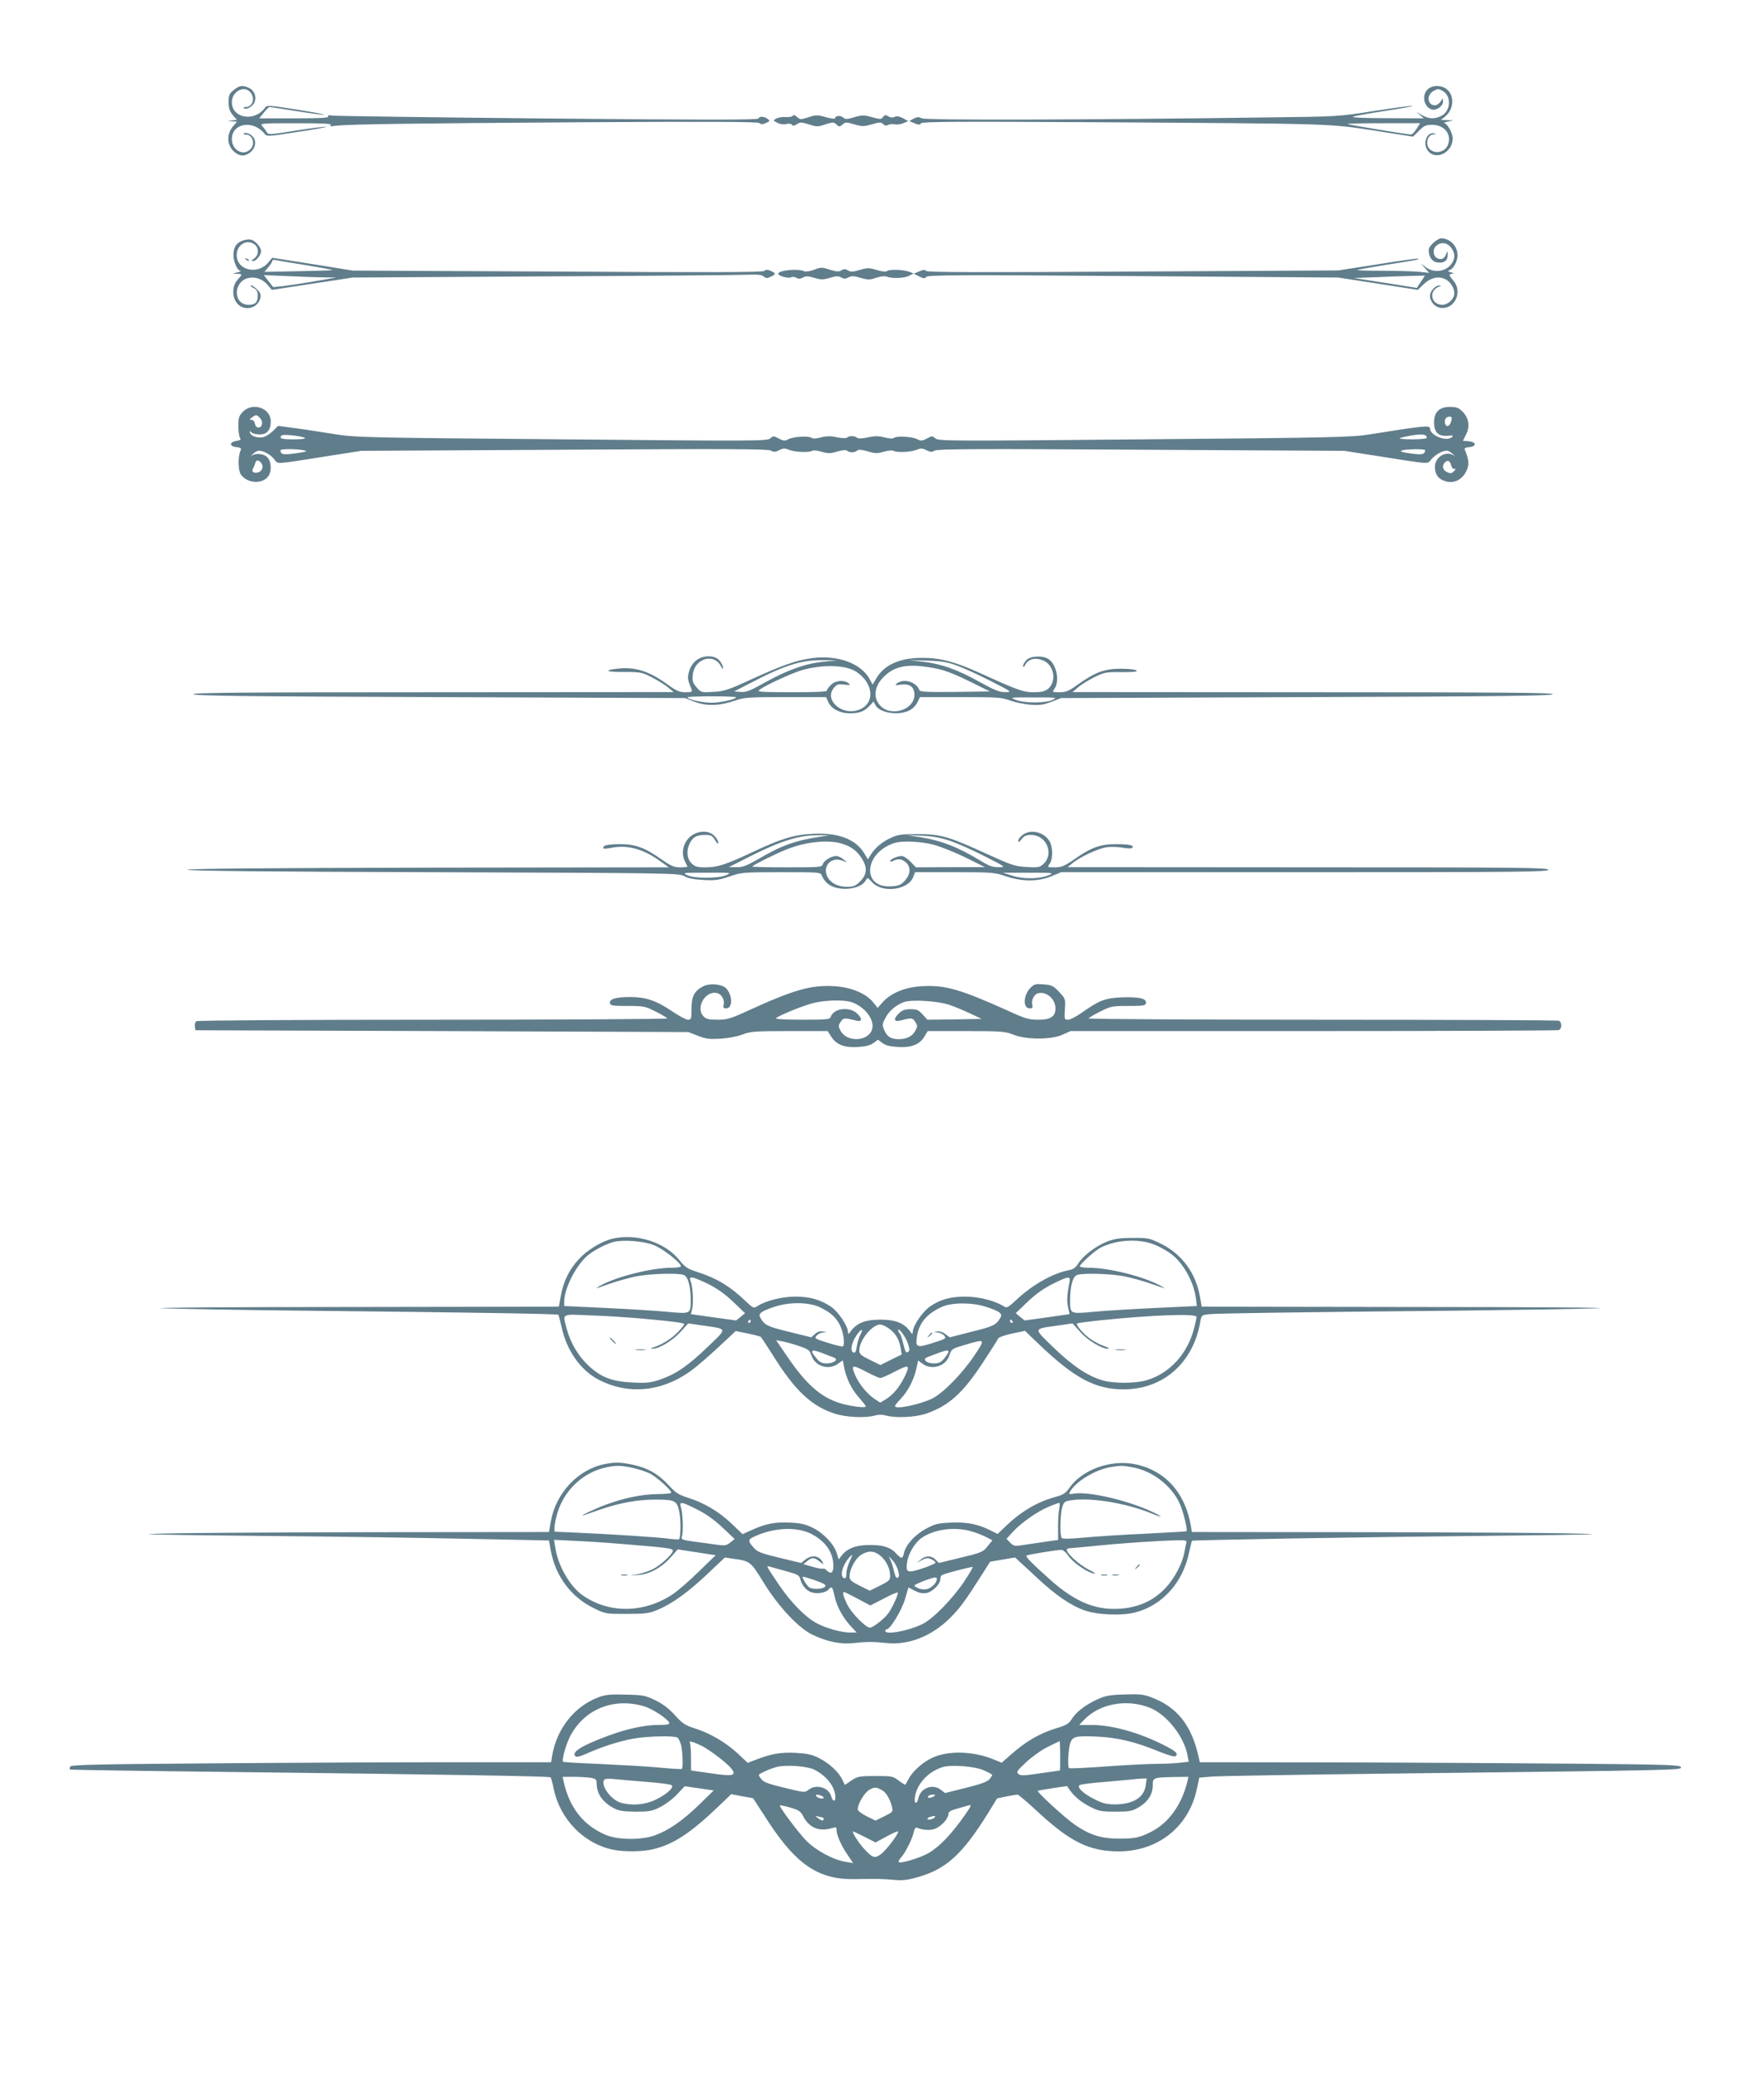<?xml version="1.0" standalone="no"?>
<!DOCTYPE svg PUBLIC "-//W3C//DTD SVG 20010904//EN"
 "http://www.w3.org/TR/2001/REC-SVG-20010904/DTD/svg10.dtd">
<svg version="1.0" xmlns="http://www.w3.org/2000/svg"
 width="1088pt" height="1280pt" viewBox="0 0 1088 1280"
 preserveAspectRatio="xMidYMid meet">
<g transform="translate(0,1280) scale(0.1,-0.1)"
fill="#607d8b" stroke="none">
<path d="M1441 12244 c-27 -22 -31 -32 -31 -74 0 -37 6 -55 25 -79 l26 -30
-28 -4 -28 -4 28 -2 29 -1 -26 -31 c-38 -45 -37 -110 3 -150 33 -32 65 -37 99
-13 32 22 44 58 30 89 -11 24 -52 44 -65 31 -4 -3 3 -6 13 -6 44 0 61 -62 26
-93 -45 -41 -112 -1 -112 65 0 98 130 121 201 34 15 -19 18 -19 203 10 104 15
183 30 177 32 -6 2 -89 -8 -183 -23 -164 -26 -173 -27 -183 -10 -5 10 -18 27
-27 37 -17 17 -11 18 210 18 162 0 223 -3 212 -11 -11 -8 -3 -9 30 -5 80 10
444 15 1533 22 792 5 1071 3 1081 -5 10 -9 20 -9 41 1 25 11 25 13 9 25 -22
16 -51 17 -56 2 -3 -9 -335 -9 -1298 0 -712 7 -1310 15 -1329 18 -24 4 -32 2
-27 -6 5 -8 -50 -11 -209 -11 l-216 0 28 35 c15 19 31 35 35 35 4 0 78 -11
164 -25 87 -14 165 -24 173 -23 9 2 -67 16 -168 32 -177 28 -185 28 -197 11
-65 -89 -204 -65 -204 35 0 65 74 106 113 62 33 -36 16 -92 -27 -92 -10 0 -17
-3 -13 -6 14 -14 55 7 66 34 15 36 0 75 -36 91 -37 17 -59 13 -92 -15z"/>
<path d="M8813 12255 c-46 -32 -35 -113 17 -130 28 -9 70 20 70 47 l0 22 -16
-22 c-17 -25 -46 -29 -64 -8 -18 23 -8 59 23 76 24 13 30 13 54 0 57 -32 52
-125 -8 -155 -39 -21 -78 -19 -119 5 l-35 21 24 -21 23 -20 -228 1 c-138 0
-221 4 -209 9 11 5 101 21 199 36 99 15 175 29 169 31 -6 2 -111 -12 -234 -31
-222 -35 -228 -35 -639 -40 -1152 -16 -2132 -18 -2154 -6 -19 10 -29 9 -51 -2
l-27 -15 32 -13 c26 -11 33 -11 40 -1 6 11 222 12 1091 7 1459 -9 1423 -8
1709 -52 l235 -37 37 36 c31 32 43 37 81 37 76 0 122 -58 98 -123 -21 -54
-100 -61 -123 -12 -15 34 3 75 34 76 18 1 19 2 5 6 -45 12 -74 -59 -42 -104
47 -67 155 -16 155 74 0 32 -34 92 -52 94 -7 1 3 5 22 9 l35 7 -39 2 -39 1 25
20 c55 43 61 130 11 170 -30 24 -80 26 -110 5z m-76 -250 c-12 -19 -27 -34
-33 -35 -21 0 -387 60 -392 65 -3 3 96 5 221 5 l226 0 -22 -35z"/>
<path d="M4886 12083 c-4 -4 -22 -6 -41 -5 -20 2 -45 -3 -57 -9 -21 -12 -21
-12 6 -26 16 -9 39 -12 56 -8 16 4 31 2 35 -5 5 -8 14 -7 30 4 20 13 28 13 74
-1 47 -16 55 -16 102 0 45 14 53 14 66 1 18 -18 22 -18 43 1 14 12 22 12 69
-2 48 -14 58 -14 108 0 48 14 57 14 70 2 10 -11 20 -12 32 -5 10 5 28 6 39 3
12 -3 36 0 53 7 l31 13 -33 18 c-24 12 -39 14 -51 8 -12 -6 -25 -5 -38 3 -18
11 -23 10 -34 -4 -11 -15 -16 -15 -67 -1 -51 14 -61 14 -110 0 -47 -14 -55
-14 -70 -1 -16 14 -49 10 -49 -6 0 -5 -25 -1 -56 7 -51 15 -60 15 -107 0 -45
-15 -53 -15 -67 -2 -19 17 -24 18 -34 8z"/>
<path d="M1492 11314 c-37 -15 -52 -41 -52 -89 0 -40 24 -94 43 -96 6 -1 -1
-5 -18 -9 l-30 -8 28 -1 c33 -1 33 -3 2 -37 -35 -38 -35 -110 0 -148 44 -48
126 -28 141 36 4 21 0 33 -20 52 -14 15 -31 26 -38 26 -7 -1 -1 -8 15 -16 21
-11 27 -22 27 -47 0 -42 -15 -57 -57 -57 -98 0 -96 147 3 166 43 8 87 -9 118
-47 l23 -27 249 38 249 38 1160 7 c638 3 1205 8 1260 10 77 3 103 1 115 -10
14 -12 21 -13 43 -2 34 15 34 21 1 36 -20 9 -30 9 -40 0 -10 -9 -331 -10
-1276 -4 l-1263 6 -248 40 -248 39 -25 -30 c-66 -78 -194 -47 -194 47 0 61 59
99 106 68 32 -20 33 -68 2 -89 -18 -13 -19 -16 -6 -16 19 0 48 37 48 61 0 25
-37 66 -64 71 -13 3 -38 -1 -54 -8z m398 -150 c96 -16 168 -29 160 -30 -8 -2
-106 -5 -217 -7 l-202 -4 24 29 c14 16 25 34 25 39 0 6 8 8 18 5 9 -2 96 -17
192 -32z m105 -75 l80 -1 -135 -23 c-74 -13 -162 -26 -195 -30 l-60 -6 -29 37
-29 37 144 -6 c79 -4 180 -7 224 -8z"/>
<path d="M8838 11300 c-25 -26 -29 -36 -24 -63 7 -38 30 -57 66 -57 33 0 50
17 49 50 0 24 -1 24 -9 4 -11 -29 -26 -37 -50 -29 -28 9 -37 51 -15 75 26 29
69 26 94 -6 30 -38 27 -80 -8 -115 -38 -37 -103 -41 -147 -7 l-29 22 25 -29
25 -28 -70 7 c-38 3 -139 6 -224 6 -85 0 -152 2 -150 4 2 3 78 16 169 31 188
29 214 34 208 40 -2 2 -114 -13 -248 -35 l-245 -38 -1269 -7 c-950 -6 -1270
-5 -1275 4 -6 9 -16 8 -41 -3 l-34 -14 33 -17 c28 -14 35 -14 44 -3 10 12 205
13 1277 5 l1265 -9 245 -38 245 -38 35 34 c42 40 87 52 130 34 32 -13 60 -55
60 -88 0 -36 -38 -72 -75 -72 -68 0 -85 85 -23 110 18 7 19 9 6 9 -25 1 -58
-35 -58 -63 0 -40 36 -76 76 -76 82 0 124 103 69 168 -30 35 -31 42 -7 43 11
1 8 4 -8 9 -22 6 -23 8 -7 15 23 9 47 56 47 90 0 57 -47 105 -101 105 -11 0
-34 -14 -51 -30z m-74 -238 l-25 -38 -194 31 -195 30 132 5 c73 3 172 7 220 8
l87 2 -25 -38z"/>
<path d="M1517 11199 c7 -7 15 -10 18 -7 3 3 -2 9 -12 12 -14 6 -15 5 -6 -5z"/>
<path d="M5015 11134 c-22 -8 -46 -11 -55 -7 -38 18 -160 6 -160 -16 0 -13 63
-30 78 -22 10 5 23 4 33 -2 13 -8 24 -8 41 1 19 10 32 10 71 -2 41 -12 53 -12
95 0 37 12 52 12 70 3 17 -10 27 -10 45 0 20 10 33 10 75 -3 47 -13 56 -13 97
1 26 8 53 12 63 7 30 -13 106 -11 137 4 l30 15 -25 10 c-35 14 -123 17 -137 6
-8 -7 -29 -5 -64 5 -48 15 -58 15 -106 1 -43 -13 -56 -13 -73 -3 -16 10 -24
10 -39 1 -16 -10 -30 -9 -68 2 -57 18 -57 18 -108 -1z"/>
<path d="M1499 10261 c-25 -26 -29 -37 -29 -88 0 -32 5 -65 10 -73 8 -12 3
-16 -23 -20 -44 -7 -43 -34 1 -38 27 -3 32 -7 26 -20 -17 -37 -16 -122 1 -148
37 -56 134 -63 170 -11 22 31 19 89 -5 115 -23 25 -74 29 -100 10 -9 -7 -5 -3
8 10 13 12 29 22 37 22 30 0 71 -22 95 -51 29 -34 -12 -36 346 20 l192 30
1251 7 c994 6 1256 5 1275 -5 19 -11 28 -10 52 2 24 13 35 13 59 3 34 -15 125
-19 144 -7 7 5 34 2 60 -6 40 -11 54 -11 96 2 32 9 53 11 59 5 13 -13 49 -13
63 1 7 7 26 6 65 -5 47 -14 60 -14 100 -2 25 7 52 10 59 5 19 -12 109 -8 144
7 24 10 35 10 59 -3 24 -12 33 -13 52 -2 19 10 281 11 1275 5 l1251 -7 192
-30 c357 -56 316 -54 347 -19 27 29 66 50 94 50 8 0 24 -10 37 -22 13 -13 17
-17 8 -10 -48 36 -120 -5 -120 -69 0 -46 23 -76 67 -88 52 -15 101 10 127 63
19 39 17 68 -8 128 -6 13 -1 17 26 20 47 4 45 32 -3 36 l-36 3 20 40 c25 50
16 101 -23 141 -24 23 -37 28 -77 28 -66 0 -98 -32 -98 -95 0 -61 26 -88 83
-83 37 3 40 2 25 -10 -36 -27 -133 13 -133 55 0 21 -37 17 -375 -37 -110 -17
-221 -20 -1388 -30 -1200 -11 -1270 -11 -1288 6 -18 16 -21 16 -52 -1 -29 -15
-37 -16 -58 -5 -30 17 -129 23 -145 9 -8 -6 -27 -5 -58 3 -36 9 -58 10 -103 0
-38 -8 -61 -8 -67 -2 -12 12 -49 13 -61 1 -6 -5 -31 -5 -63 2 -40 8 -64 8 -98
-1 -31 -8 -50 -9 -58 -3 -16 14 -115 8 -145 -9 -21 -11 -29 -10 -58 5 -31 17
-34 17 -52 1 -18 -17 -88 -17 -1288 -6 -1263 11 -1269 11 -1418 35 -82 13
-191 30 -240 36 l-90 12 -31 -31 c-17 -17 -44 -34 -59 -38 -33 -8 -77 5 -83
26 -4 12 -2 13 9 3 7 -7 30 -13 50 -13 46 0 69 27 69 81 0 82 -110 120 -171
60z m105 -40 c12 -13 15 -27 11 -41 -9 -27 -39 -22 -43 8 -2 12 -11 22 -20 22
-15 1 -14 3 2 15 25 19 29 19 50 -4z m7347 -18 c-8 -31 -28 -42 -37 -19 -9 24
3 46 25 46 16 0 18 -4 12 -27z m-151 -104 c0 -5 -39 -9 -87 -9 -47 0 -83 3
-80 6 4 4 37 12 74 18 65 11 93 7 93 -15z m-6920 0 c9 -5 -16 -9 -67 -9 -77 0
-94 5 -76 24 9 9 122 -3 143 -15z m-9 -76 c30 -6 24 -9 -46 -19 -78 -11 -94
-8 -95 19 0 9 97 9 141 0z m6919 0 c-1 -26 -18 -30 -89 -20 -53 7 -69 13 -55
18 25 10 144 11 144 2z m-7182 -75 c18 -18 14 -46 -7 -58 -27 -14 -53 -3 -41
18 5 10 11 25 14 35 6 20 17 22 34 5z m7343 -19 c3 -14 12 -23 20 -21 10 2 9
-1 -3 -14 -14 -15 -22 -16 -43 -6 -27 12 -33 40 -13 60 17 17 31 10 39 -19z"/>
<path d="M4291 8724 c-18 -15 -35 -42 -41 -66 -11 -38 -9 -51 15 -110 6 -16 1
-18 -37 -18 -37 0 -55 8 -108 46 -115 85 -206 113 -315 99 -87 -10 -64 -21 48
-20 97 0 107 -2 167 -33 36 -18 81 -46 100 -62 l35 -29 -1483 -1 c-1182 0
-1483 -3 -1480 -12 4 -10 320 -14 1519 -18 l1514 -6 60 -23 c72 -28 157 -25
250 8 55 19 79 21 310 21 l250 0 15 -33 c19 -40 71 -67 132 -67 59 0 89 12
121 46 l25 27 12 -23 c25 -47 139 -66 207 -33 20 9 41 30 51 50 l16 33 250 0
c231 0 255 -2 306 -21 30 -11 87 -23 125 -26 58 -4 80 -1 130 18 l60 23 1514
6 c1199 4 1515 8 1519 18 3 9 -298 12 -1480 12 l-1483 1 35 30 c19 16 64 44
100 62 61 30 71 32 168 31 73 0 100 2 92 10 -6 6 -49 11 -98 11 -100 0 -157
-21 -268 -100 -52 -38 -70 -45 -109 -45 -46 0 -46 0 -31 22 33 47 13 148 -36
182 -35 24 -113 21 -138 -6 -11 -12 -20 -29 -20 -37 1 -10 7 -5 15 11 19 34
62 44 109 24 69 -29 85 -131 29 -176 -20 -15 -40 -20 -87 -20 -65 0 -98 12
-333 119 -152 69 -246 94 -358 93 -135 0 -231 -43 -279 -125 l-24 -40 -16 30
c-52 101 -199 155 -360 133 -98 -14 -175 -41 -371 -130 -143 -66 -168 -74
-236 -78 -75 -4 -75 -4 -103 29 -24 28 -27 39 -23 78 11 100 131 135 174 51 8
-16 13 -19 13 -9 0 9 -9 28 -21 43 -29 37 -104 37 -148 0z m794 -5 c-114 -11
-222 -49 -358 -124 -100 -56 -124 -66 -159 -63 l-40 3 99 51 c212 111 314 143
448 142 l90 -1 -80 -8z m810 -22 c39 -13 133 -56 210 -95 137 -70 139 -71 96
-71 -36 -1 -65 11 -160 63 -137 77 -238 112 -353 125 l-83 10 110 -4 c85 -2
126 -8 180 -28z m-618 -38 c116 -72 123 -207 12 -240 -101 -31 -204 64 -148
135 20 25 27 28 66 23 38 -4 41 -3 26 9 -29 22 -81 17 -108 -11 -14 -13 -25
-29 -25 -35 0 -7 -73 -10 -217 -10 -199 1 -216 2 -198 16 34 26 197 101 260
120 125 36 267 33 332 -7z m508 15 c44 -9 117 -38 195 -77 l125 -62 -215 -3
c-162 -2 -216 1 -219 10 -17 50 -94 75 -137 44 -17 -13 -15 -14 24 -9 53 7 82
-15 82 -62 0 -96 -150 -141 -215 -63 -43 51 -30 122 32 179 71 67 159 78 328
43z m-1245 -175 c0 -12 -95 -33 -150 -34 -54 0 -150 21 -150 34 0 3 68 6 150
6 83 0 150 -3 150 -6z m1950 -17 c-45 -20 -171 -20 -225 1 -39 15 -36 16 110
15 145 0 149 0 115 -16z"/>
<path d="M4272 7650 c-55 -34 -76 -108 -47 -164 8 -15 15 -30 15 -32 0 -2 -20
-4 -45 -4 -36 0 -56 8 -109 45 -109 77 -166 98 -263 98 -49 0 -89 -5 -95 -11
-18 -18 -7 -21 47 -11 97 19 196 -9 300 -85 l50 -36 -1485 -2 c-982 -2 -1485
-6 -1485 -13 0 -7 515 -12 1515 -15 1474 -5 1516 -6 1550 -24 24 -14 61 -21
120 -24 73 -4 96 0 161 22 73 25 83 26 317 26 242 0 243 0 251 -22 5 -13 19
-33 32 -45 59 -55 206 -44 239 17 10 19 12 18 38 -11 63 -70 224 -50 255 32
l11 29 243 0 c232 0 246 -1 317 -25 101 -34 198 -34 281 0 l60 25 1503 0
c1328 0 1502 2 1502 15 0 13 -172 15 -1482 15 l-1483 1 30 25 c48 39 159 91
212 98 26 4 71 2 98 -3 28 -5 54 -6 58 -1 16 15 -16 23 -97 23 -99 0 -154 -19
-258 -92 -64 -44 -81 -51 -122 -51 -47 0 -47 0 -32 22 21 29 20 103 0 138 -35
59 -118 78 -168 39 -14 -11 -26 -27 -26 -36 0 -11 7 -7 21 11 15 20 29 26 58
26 95 0 144 -116 77 -179 -22 -21 -32 -23 -103 -19 -72 4 -91 10 -247 81 -236
108 -285 122 -426 122 -99 0 -122 -3 -165 -23 -55 -25 -98 -62 -125 -105 l-17
-28 -21 35 c-52 89 -161 131 -316 123 -116 -5 -198 -30 -366 -109 -170 -80
-223 -98 -296 -98 -56 0 -68 4 -89 25 -29 28 -33 80 -10 125 19 37 43 50 94
50 36 0 44 -4 61 -32 14 -23 20 -27 20 -15 0 10 -11 29 -25 42 -30 31 -87 33
-133 5z m788 -11 c-156 -24 -238 -53 -383 -138 -73 -42 -97 -51 -135 -50 l-47
0 120 61 c201 102 313 137 435 136 l65 0 -55 -9z m795 -24 c44 -14 141 -57
215 -95 135 -69 135 -69 90 -69 -34 -1 -59 7 -104 35 -147 89 -246 128 -379
150 l-82 13 90 -4 c61 -2 116 -12 170 -30z m-662 -19 c57 -17 95 -46 124 -94
34 -55 30 -97 -11 -138 -29 -29 -41 -34 -82 -34 -60 0 -106 26 -124 69 -25 62
29 117 93 93 l32 -11 -24 19 c-13 11 -32 20 -43 20 -30 0 -76 -28 -83 -50 -6
-19 -15 -20 -221 -20 -118 0 -214 2 -214 5 0 7 148 81 213 106 117 47 255 61
340 35z m563 -6 c43 -11 133 -47 199 -79 l120 -60 -213 0 -213 -1 -33 35 c-19
19 -43 35 -54 35 -26 0 -72 -20 -72 -32 0 -5 9 -4 19 2 30 15 55 12 79 -10 31
-29 28 -73 -6 -111 -24 -27 -37 -33 -83 -36 -188 -14 -171 209 21 268 47 14
157 9 236 -11z m-1276 -188 c-48 -21 -193 -22 -240 -1 -34 16 -29 16 120 16
149 1 154 0 120 -15z m1990 0 c-58 -24 -156 -26 -225 -4 l-60 19 160 0 c151 0
158 -1 125 -15z"/>
<path d="M4335 6715 c-53 -28 -70 -62 -70 -137 0 -63 -1 -68 -22 -68 -12 0
-58 25 -102 55 -95 64 -158 85 -257 85 -86 0 -127 -13 -122 -38 3 -15 16 -17
109 -17 100 0 108 -2 172 -34 38 -19 70 -38 73 -43 3 -4 -646 -8 -1443 -8
-796 0 -1454 -4 -1461 -9 -8 -4 -12 -19 -10 -32 l3 -24 1520 -5 1520 -6 60
-23 c51 -20 72 -22 140 -18 46 3 104 14 135 26 50 19 75 21 290 21 l235 0 23
-36 c32 -49 80 -67 164 -62 48 3 75 10 95 24 l28 21 28 -21 c20 -15 47 -21 96
-24 83 -5 134 15 163 65 l20 33 236 0 c220 0 241 -2 292 -22 80 -32 235 -32
304 0 l49 22 1497 0 c824 0 1505 3 1514 6 21 8 21 50 0 58 -9 3 -666 6 -1460
6 -795 0 -1443 4 -1440 8 3 5 35 24 73 43 64 32 72 34 172 34 93 0 106 2 109
17 6 29 -43 40 -148 36 -106 -5 -137 -17 -247 -94 -34 -24 -72 -44 -85 -44
-23 0 -24 2 -20 64 4 63 4 65 -35 107 -36 38 -45 43 -96 47 -49 4 -58 2 -81
-21 -45 -45 -48 -127 -5 -127 17 0 20 5 16 21 -8 28 11 66 35 72 51 14 108
-35 108 -93 0 -50 -30 -70 -105 -70 -58 0 -80 6 -178 51 -301 136 -397 164
-538 156 -103 -5 -192 -41 -243 -97 l-33 -37 -28 35 c-44 55 -139 94 -243 99
-142 8 -246 -22 -539 -156 -98 -45 -120 -51 -178 -51 -52 0 -69 4 -85 20 -53
53 11 163 84 144 28 -7 47 -43 39 -73 -4 -16 -1 -21 16 -21 39 0 41 73 3 120
-24 30 -104 38 -147 15z m916 -96 c85 -29 147 -112 127 -171 -26 -74 -157 -78
-194 -5 -14 26 -14 31 1 54 17 26 22 26 98 7 35 -8 37 13 3 45 -47 44 -145 32
-162 -21 -5 -16 -21 -18 -177 -18 -106 0 -167 4 -161 9 18 18 179 83 239 96
75 17 182 18 226 4z m604 -17 c33 -11 92 -36 130 -54 l70 -33 -167 -3 -168 -2
-29 32 c-25 28 -36 33 -74 33 -34 0 -52 -6 -71 -24 -35 -33 -35 -55 2 -47 75
19 80 19 97 -7 15 -23 15 -28 1 -54 -17 -34 -53 -53 -102 -53 -48 0 -73 15
-90 56 -13 31 -13 38 6 73 21 43 66 82 115 100 46 17 209 7 280 -17z"/>
<path d="M3776 5159 c-66 -16 -155 -70 -206 -126 -59 -64 -95 -137 -111 -226
l-12 -67 -1311 -2 c-727 0 -1231 -4 -1131 -8 99 -4 504 -11 900 -15 974 -10
1532 -19 1539 -25 2 -3 11 -37 20 -76 29 -140 115 -264 224 -322 186 -99 399
-78 581 58 30 22 103 85 162 140 l107 100 72 -15 c40 -8 76 -18 81 -20 4 -3
40 -57 79 -119 133 -213 234 -308 376 -355 72 -24 193 -29 252 -12 20 6 44 6
65 0 58 -17 180 -12 248 11 141 48 228 126 355 321 46 70 87 134 90 142 3 8
40 21 85 31 l81 17 81 -78 c223 -214 352 -283 527 -283 246 0 432 165 474 422
7 36 8 37 59 42 55 5 524 12 1567 22 349 4 721 10 825 14 108 4 -381 8 -1126
8 l-1317 2 -11 62 c-25 145 -112 263 -240 326 -72 35 -79 37 -175 36 -80 0
-113 -5 -159 -23 -68 -27 -146 -86 -176 -134 -16 -26 -31 -37 -59 -42 -96 -18
-221 -88 -319 -179 -59 -55 -63 -56 -85 -42 -52 33 -152 58 -233 58 -94 0
-155 -17 -219 -61 -47 -33 -105 -118 -106 -156 -1 -18 -3 -17 -21 8 -36 47
-88 67 -179 67 -91 0 -143 -20 -179 -67 -18 -25 -20 -26 -21 -8 -1 36 -59 123
-102 153 -66 45 -132 64 -223 64 -81 0 -182 -25 -234 -59 -22 -14 -25 -13 -70
29 -96 93 -181 144 -303 183 -56 18 -72 28 -106 70 -89 113 -266 169 -416 134z
m256 -39 c54 -20 168 -109 168 -131 0 -5 -26 -9 -59 -9 -121 0 -336 -54 -436
-109 -22 -12 -31 -19 -20 -16 11 4 51 18 89 31 38 13 103 31 145 40 78 17 259
23 297 10 27 -8 44 -70 44 -153 0 -89 2 -88 -142 -75 -67 7 -239 17 -380 24
l-258 12 0 27 c0 85 79 235 152 291 44 33 109 66 155 78 58 14 181 5 245 -20z
m3102 -3 c31 -14 72 -38 91 -53 74 -56 137 -170 151 -271 l6 -49 -258 -12
c-143 -7 -315 -17 -382 -24 -144 -13 -142 -14 -142 75 0 83 17 145 44 153 38
13 219 7 297 -10 42 -9 107 -27 145 -40 109 -38 111 -38 74 -18 -101 57 -320
112 -441 112 -33 0 -59 4 -59 9 0 13 93 97 128 115 101 52 248 58 346 13z
m-2766 -237 c54 -27 105 -63 154 -110 l73 -70 -27 -23 -28 -22 -139 19 -140
20 7 26 c10 35 6 140 -7 173 -9 23 -8 27 8 27 10 0 55 -18 99 -40z m2228 8
c-15 -73 -17 -115 -8 -154 l9 -40 -139 -20 -138 -19 -28 22 -27 23 73 70 c49
47 100 83 154 110 100 50 113 51 104 8z m-1534 -154 c60 -30 88 -55 114 -99
24 -42 38 -125 23 -140 -4 -3 -45 7 -93 22 -81 25 -85 28 -69 45 9 10 28 19
42 19 25 2 25 2 -3 6 -19 3 -35 -2 -50 -16 l-22 -20 -138 34 c-135 33 -149 40
-177 88 -13 23 3 37 75 62 98 36 227 35 298 -1z m1020 5 c83 -27 103 -42 89
-66 -27 -46 -42 -54 -176 -87 l-137 -35 -28 20 c-16 13 -37 19 -51 16 -23 -4
-23 -4 2 -6 14 0 33 -9 42 -19 16 -17 12 -20 -70 -46 -98 -31 -107 -27 -98 37
12 85 61 144 155 186 62 28 187 28 272 0z m-2105 -74 c194 -18 243 -25 243
-34 0 -4 -18 -26 -40 -49 -39 -40 -98 -77 -150 -93 -21 -6 -22 -7 -4 -8 37 -2
123 50 171 103 l48 53 95 -14 c149 -21 147 -14 28 -128 -122 -118 -196 -169
-292 -203 -61 -21 -83 -24 -171 -20 -130 6 -195 31 -274 103 -64 60 -113 142
-136 230 -25 96 -38 89 154 81 94 -3 241 -13 328 -21z m3403 12 c0 -7 -7 -39
-15 -70 -41 -159 -151 -279 -294 -321 -70 -20 -202 -21 -272 0 -90 26 -184 89
-301 202 -126 122 -127 114 22 135 l95 14 48 -53 c47 -53 133 -104 171 -104
12 1 1 8 -24 17 -25 8 -64 29 -86 45 -43 30 -90 86 -81 95 3 2 68 11 144 19
323 33 593 43 593 21z m-2750 -27 c0 -5 -5 -10 -11 -10 -5 0 -7 5 -4 10 3 6 8
10 11 10 2 0 4 -4 4 -10z m1615 0 c3 -5 1 -10 -4 -10 -6 0 -11 5 -11 10 0 6 2
10 4 10 3 0 8 -4 11 -10z m-765 -43 c41 -27 67 -69 75 -122 l7 -40 -66 -32
-66 -33 -65 32 c-55 27 -65 36 -65 58 0 63 79 160 130 160 9 0 32 -10 50 -23z
m-175 -43 c-8 -16 -17 -47 -21 -71 -4 -30 -10 -40 -20 -36 -26 10 -8 78 34
126 21 24 25 15 7 -19z m296 -55 c11 -34 10 -42 -2 -49 -11 -7 -16 3 -27 48
-7 31 -17 61 -22 66 -6 6 -10 15 -10 21 1 21 50 -47 61 -86z m-672 -12 c56
-19 65 -26 75 -56 22 -69 108 -96 166 -52 l28 20 7 -36 c13 -72 47 -143 91
-191 24 -28 44 -53 44 -57 0 -13 -111 3 -172 24 -112 39 -199 117 -310 280
l-71 104 39 -7 c21 -4 68 -17 103 -29z m1080 -59 c-76 -114 -197 -236 -262
-266 -84 -39 -227 -67 -227 -45 0 4 15 23 34 43 44 45 82 117 97 184 l12 54
27 -20 c57 -42 143 -16 165 50 14 42 14 42 102 68 122 36 122 36 52 -68z
m-932 14 c26 -11 56 -22 67 -26 30 -11 0 -36 -44 -36 -30 0 -44 6 -64 31 -45
53 -35 60 41 31z m773 9 c0 -5 -12 -23 -26 -40 -20 -25 -34 -31 -64 -31 -21 0
-43 6 -50 15 -10 12 -7 17 16 26 106 41 124 46 124 30z m-420 -161 c8 0 49 18
92 41 88 45 94 41 54 -40 -32 -62 -68 -104 -112 -132 l-35 -21 -39 26 c-43 29
-93 91 -116 145 -26 62 -19 65 64 22 43 -23 84 -41 92 -41z"/>
<path d="M5729 4563 c-13 -16 -12 -17 4 -4 16 13 21 21 13 21 -2 0 -10 -8 -17
-17z"/>
<path d="M3775 4530 c10 -11 20 -20 23 -20 3 0 -3 9 -13 20 -10 11 -20 20 -23
20 -3 0 3 -9 13 -20z"/>
<path d="M3923 4473 c15 -2 39 -2 55 0 15 2 2 4 -28 4 -30 0 -43 -2 -27 -4z"/>
<path d="M6883 4473 c15 -2 39 -2 55 0 15 2 2 4 -28 4 -30 0 -43 -2 -27 -4z"/>
<path d="M3730 3769 c-165 -32 -303 -180 -333 -356 l-11 -63 -1041 -1 c-572
-1 -1161 -4 -1310 -8 -227 -5 -149 -7 485 -14 722 -7 920 -10 1575 -23 l291
-6 12 -67 c30 -155 124 -281 261 -349 75 -37 75 -37 205 -37 114 0 139 3 189
24 87 35 190 108 310 222 l108 102 46 -7 c110 -15 112 -16 193 -148 91 -148
215 -280 300 -321 91 -44 175 -61 255 -52 85 9 120 9 205 0 133 -14 278 43
390 155 61 61 90 100 202 276 l45 71 77 13 77 13 32 -30 c18 -16 70 -64 117
-108 103 -95 195 -158 275 -187 84 -30 235 -36 321 -13 166 45 290 185 328
368 8 38 16 71 18 73 6 5 1041 23 1858 31 644 7 721 9 490 14 -151 4 -742 7
-1312 8 l-1037 1 -6 38 c-35 208 -164 348 -354 382 -145 26 -317 -37 -393
-145 -25 -36 -39 -45 -90 -59 -112 -31 -212 -90 -309 -184 l-46 -44 -40 20
c-77 40 -150 55 -247 50 -80 -3 -99 -8 -155 -38 -68 -36 -125 -100 -136 -151
-8 -36 -15 -36 -46 -3 -36 40 -80 54 -164 54 -84 0 -138 -20 -173 -64 l-19
-25 -12 38 c-16 55 -82 125 -148 157 -43 22 -75 29 -139 32 -92 5 -149 -6
-236 -45 l-58 -26 -69 66 c-80 75 -166 126 -266 158 -60 19 -77 30 -121 78
-62 68 -130 107 -221 126 -76 16 -107 17 -173 4z m171 -23 c37 -8 86 -24 109
-36 41 -21 130 -101 130 -117 0 -5 -38 -9 -84 -9 -96 -1 -208 -24 -318 -65
-69 -25 -185 -81 -133 -64 11 4 58 20 104 36 114 39 226 59 331 59 124 0 136
-6 150 -77 10 -48 9 -157 -2 -168 -2 -2 -35 0 -73 5 -75 9 -336 26 -557 36
l-138 6 0 28 c0 16 9 56 19 91 45 143 162 250 305 279 61 12 84 11 157 -4z
m3085 3 c122 -22 239 -112 290 -223 22 -48 50 -163 42 -171 -2 -2 -113 -8
-248 -15 -135 -6 -306 -17 -380 -24 -95 -9 -137 -9 -142 -2 -12 17 -9 145 3
187 11 35 15 39 57 45 121 18 335 -17 491 -80 81 -33 78 -23 -4 14 -153 69
-383 121 -470 107 -31 -5 -34 -4 -26 11 34 62 155 136 249 152 68 11 72 11
138 -1z m-2686 -260 c56 -28 106 -64 157 -112 l74 -70 -27 -22 c-23 -18 -34
-20 -78 -14 -28 4 -91 13 -139 19 -80 11 -87 14 -81 32 9 29 6 138 -5 176 -13
43 -3 42 99 -9z m2233 4 c-4 -21 -8 -73 -7 -115 l0 -77 -45 -6 c-25 -4 -86
-13 -136 -20 -90 -14 -90 -14 -114 9 l-23 24 38 42 c51 56 152 127 222 156 31
13 61 24 65 24 4 0 4 -17 0 -37z m-1528 -155 c88 -46 135 -115 135 -198 0 -43
-16 -53 -43 -25 -8 8 -17 12 -20 9 -3 -3 -32 2 -64 11 l-58 17 24 19 c30 24
42 24 76 -3 27 -21 27 -21 17 -1 -21 38 -66 44 -105 13 l-26 -21 -133 32
c-116 28 -136 36 -160 63 -35 39 -35 50 0 66 122 58 265 65 357 18z m980 18
c28 -7 69 -23 93 -35 l43 -22 -30 -37 c-28 -35 -36 -39 -165 -70 l-135 -33
-21 21 c-26 26 -61 26 -91 0 l-24 -20 31 17 c26 14 37 15 58 5 14 -6 26 -16
26 -21 0 -5 -37 -21 -82 -36 -93 -30 -103 -26 -93 40 8 52 47 118 87 147 76
54 200 72 303 44z m-2120 -82 c255 -21 285 -25 285 -39 0 -21 -78 -92 -125
-115 -25 -12 -66 -26 -92 -30 l-48 -9 53 4 c68 5 142 45 198 108 l44 50 117
-18 117 -18 -105 -102 c-57 -56 -129 -118 -160 -139 -177 -117 -390 -120 -553
-8 -80 55 -155 184 -171 296 l-8 48 139 -7 c77 -3 216 -13 309 -21z m3452 9
c-3 -10 -8 -36 -12 -58 -12 -68 -61 -162 -116 -220 -67 -71 -149 -112 -250
-125 -166 -20 -299 30 -464 178 -111 99 -151 140 -144 147 6 5 186 35 214 35
12 0 29 -15 43 -35 25 -39 112 -101 157 -111 19 -4 7 6 -32 25 -57 30 -133 98
-133 121 0 6 7 10 17 10 9 0 82 7 162 15 144 15 375 31 499 34 56 1 63 -1 59
-16z m-1886 -80 c36 -31 59 -78 59 -123 0 -27 -6 -33 -63 -61 l-63 -31 -62 31
c-53 27 -62 35 -62 59 1 44 36 110 72 132 45 27 80 25 119 -7z m-191 -35 c-11
-24 -20 -57 -20 -75 0 -25 -4 -31 -15 -27 -27 11 -10 78 33 127 23 26 23 21 2
-25z m299 -55 c8 -28 7 -39 -2 -45 -8 -5 -15 7 -23 40 -5 26 -16 58 -23 72
-12 24 -12 24 13 -3 14 -15 30 -44 35 -64z m-692 -4 c70 -19 82 -25 88 -46 10
-40 34 -70 65 -83 35 -14 92 -6 110 15 20 24 25 18 38 -43 13 -62 54 -136 105
-189 l31 -33 -40 0 c-55 0 -148 26 -208 58 -68 36 -158 128 -232 237 -81 121
-80 118 -58 112 11 -3 56 -16 101 -28z m1098 -67 c-73 -108 -194 -231 -258
-261 -88 -42 -227 -67 -227 -41 0 6 4 10 9 10 22 0 93 118 113 186 l21 72 39
-20 c27 -14 48 -18 73 -14 37 7 85 55 85 86 0 10 4 21 9 24 15 10 186 54 190
50 3 -2 -22 -44 -54 -92z m-856 -29 c-12 -14 -65 -18 -94 -7 -13 6 -45 53 -45
68 0 3 34 -7 75 -21 59 -21 72 -29 64 -40z m674 15 c-27 -30 -58 -39 -93 -27
-16 6 -30 14 -30 19 0 4 30 18 68 32 54 20 68 22 70 11 2 -8 -5 -24 -15 -35z
m-472 -90 l77 -41 82 42 c45 24 84 41 87 38 6 -7 -31 -91 -58 -128 -24 -34
-95 -89 -114 -89 -25 0 -114 91 -139 142 -25 51 -32 78 -20 78 4 0 42 -19 85
-42z"/>
<path d="M3833 3083 c9 -2 25 -2 35 0 9 3 1 5 -18 5 -19 0 -27 -2 -17 -5z"/>
<path d="M7009 3133 c-13 -16 -12 -17 4 -4 16 13 21 21 13 21 -2 0 -10 -8 -17
-17z"/>
<path d="M6793 3083 c9 -2 25 -2 35 0 9 3 1 5 -18 5 -19 0 -27 -2 -17 -5z"/>
<path d="M6863 3083 c9 -2 25 -2 35 0 9 3 1 5 -18 5 -19 0 -27 -2 -17 -5z"/>
<path d="M3692 2331 c-149 -56 -258 -193 -287 -363 l-6 -38 -623 0 c-342 0
-1009 -3 -1480 -7 -715 -5 -859 -9 -863 -20 -3 -8 -4 -16 -2 -18 3 -2 445 -9
984 -15 1294 -15 1974 -26 1981 -33 3 -3 12 -35 19 -71 39 -187 185 -337 363
-375 74 -15 187 -14 257 4 124 32 224 98 398 264 l77 74 68 -13 67 -12 94
-145 c174 -266 312 -358 531 -354 153 2 164 2 236 -4 57 -6 87 -3 150 15 177
48 280 141 438 396 l56 91 57 12 c31 6 62 11 69 11 6 0 57 -43 113 -95 210
-196 327 -254 511 -255 244 0 436 155 483 390 l14 65 84 7 c46 3 505 11 1019
17 1873 22 1871 22 1868 40 -3 14 -66 17 -653 22 -358 3 -1025 7 -1482 8
l-833 1 -6 28 c-43 198 -132 312 -292 372 -49 19 -73 21 -167 18 -94 -3 -119
-8 -168 -31 -73 -33 -129 -77 -157 -121 -17 -29 -33 -38 -103 -59 -97 -31
-177 -77 -265 -154 l-64 -56 -51 21 c-127 52 -284 55 -380 8 -59 -28 -121 -85
-144 -131 -9 -16 -17 -32 -19 -34 -1 -1 -20 10 -40 25 -36 28 -42 29 -144 29
-99 0 -109 -2 -148 -27 l-41 -28 -16 33 c-22 47 -81 101 -144 133 -44 22 -73
28 -145 32 -93 4 -147 -5 -248 -44 l-46 -18 -64 60 c-74 68 -172 125 -266 154
-56 18 -73 29 -119 80 -38 42 -74 69 -121 92 -62 30 -76 33 -182 35 -94 3
-124 0 -168 -16z m284 -57 c51 -16 144 -78 152 -101 3 -10 -16 -13 -70 -13
-83 0 -196 -25 -313 -69 -157 -58 -221 -99 -197 -123 8 -8 27 -4 72 16 91 41
194 74 283 91 84 16 253 20 275 7 7 -5 17 -24 22 -43 10 -34 14 -142 6 -150
-3 -3 -65 1 -138 8 -73 7 -236 16 -361 22 -126 5 -231 11 -234 14 -10 10 19
111 45 160 89 167 270 238 458 181z m3111 -6 c106 -39 218 -180 238 -299 l7
-36 -54 -6 c-29 -4 -93 -7 -143 -7 -49 0 -190 -7 -313 -16 -123 -9 -226 -14
-229 -10 -9 9 -4 117 8 154 14 41 33 46 167 40 125 -6 235 -32 375 -90 68 -27
102 -37 109 -30 16 16 1 30 -74 68 -157 79 -320 124 -449 124 l-73 0 30 31
c94 99 259 131 401 77z m-2757 -238 c49 -25 155 -106 180 -138 36 -45 11 -51
-127 -30 -65 9 -119 17 -120 17 -1 1 -1 37 -1 81 0 44 -4 84 -7 91 -9 14 24 4
75 -21z m2209 -60 c0 -49 0 -90 -2 -91 -1 0 -55 -8 -120 -17 -98 -15 -122 -16
-135 -5 -15 12 -10 20 47 73 35 33 95 76 134 95 38 19 71 35 73 35 1 0 3 -40
3 -90z m-1514 -87 c71 -37 122 -100 127 -160 4 -38 -15 -41 -25 -4 -14 55 -92
78 -139 42 -24 -19 -25 -19 -148 11 -93 22 -129 35 -142 51 -10 12 -18 25 -18
28 0 8 69 39 111 50 60 15 190 5 234 -18z m1043 -3 c28 -12 52 -25 52 -29 -1
-3 -8 -15 -18 -27 -12 -14 -55 -30 -145 -52 l-128 -32 -26 20 c-50 39 -124 12
-138 -50 -10 -44 -29 -38 -22 6 13 82 83 157 171 184 53 16 194 6 254 -20z
m-2425 -46 c32 -6 37 -10 37 -35 0 -63 37 -116 105 -152 32 -17 58 -21 135
-22 84 0 102 3 151 28 31 15 78 50 104 78 l48 51 90 -13 89 -13 -90 -88 c-100
-97 -186 -157 -270 -188 -81 -31 -230 -30 -304 1 -140 59 -226 168 -262 332
l-6 27 67 0 c38 0 85 -3 106 -6z m3681 -21 c-35 -145 -116 -258 -224 -312 -73
-37 -97 -42 -201 -42 -107 0 -177 22 -269 85 -61 42 -237 203 -229 210 2 1 44
9 92 16 l88 13 17 -24 c28 -41 75 -79 132 -107 48 -24 67 -27 150 -27 83 0
101 3 140 25 58 33 90 81 90 136 0 50 1 50 138 53 l82 1 -6 -27z m-3338 -4
c78 -6 148 -15 155 -20 20 -12 -24 -54 -95 -89 -64 -32 -145 -40 -216 -20 -61
17 -126 106 -104 141 4 7 28 9 63 5 31 -3 120 -11 197 -17z m3081 -20 c-10
-76 -77 -118 -188 -119 -53 0 -77 6 -125 30 -72 35 -115 77 -95 89 7 5 79 14
160 20 80 7 155 14 166 15 11 2 35 4 54 5 l34 1 -6 -41z m-1620 -36 c22 -15
46 -58 56 -104 6 -23 1 -28 -48 -52 l-55 -27 -55 27 c-32 16 -55 34 -55 43 1
33 40 101 71 119 32 20 47 19 86 -6z m-383 -29 c9 -3 16 -10 16 -14 0 -10 -38
-1 -46 11 -6 10 7 12 30 3z m696 -4 c-20 -13 -43 -13 -35 0 3 6 16 10 28 10
18 0 19 -2 7 -10z m-805 -125 c37 -70 98 -95 178 -71 24 7 27 6 27 -15 1 -31
30 -97 71 -155 l31 -46 -43 7 c-79 12 -186 70 -248 133 -48 50 -161 200 -161
215 0 3 28 -2 62 -12 55 -16 65 -22 83 -56z m999 13 c-85 -122 -159 -199 -228
-239 -53 -30 -172 -66 -183 -55 -3 3 3 16 15 29 26 28 70 116 78 157 5 23 11
30 23 25 39 -16 89 -17 118 -1 37 19 73 62 73 87 0 14 14 22 58 34 31 9 62 18
67 19 19 6 16 -3 -21 -56z m-883 -18 c5 0 9 -4 9 -10 0 -14 -13 -12 -36 6 -17
14 -17 15 -1 10 10 -3 23 -6 28 -6z m695 1 c-8 -12 -46 -21 -46 -11 0 5 8 11
18 13 29 8 33 7 28 -2z m-296 -118 c38 21 70 34 70 30 0 -18 -72 -113 -104
-138 -41 -31 -54 -27 -109 34 -31 34 -67 90 -67 104 0 2 31 -12 70 -32 l70
-36 70 38z"/>
</g>
</svg>
